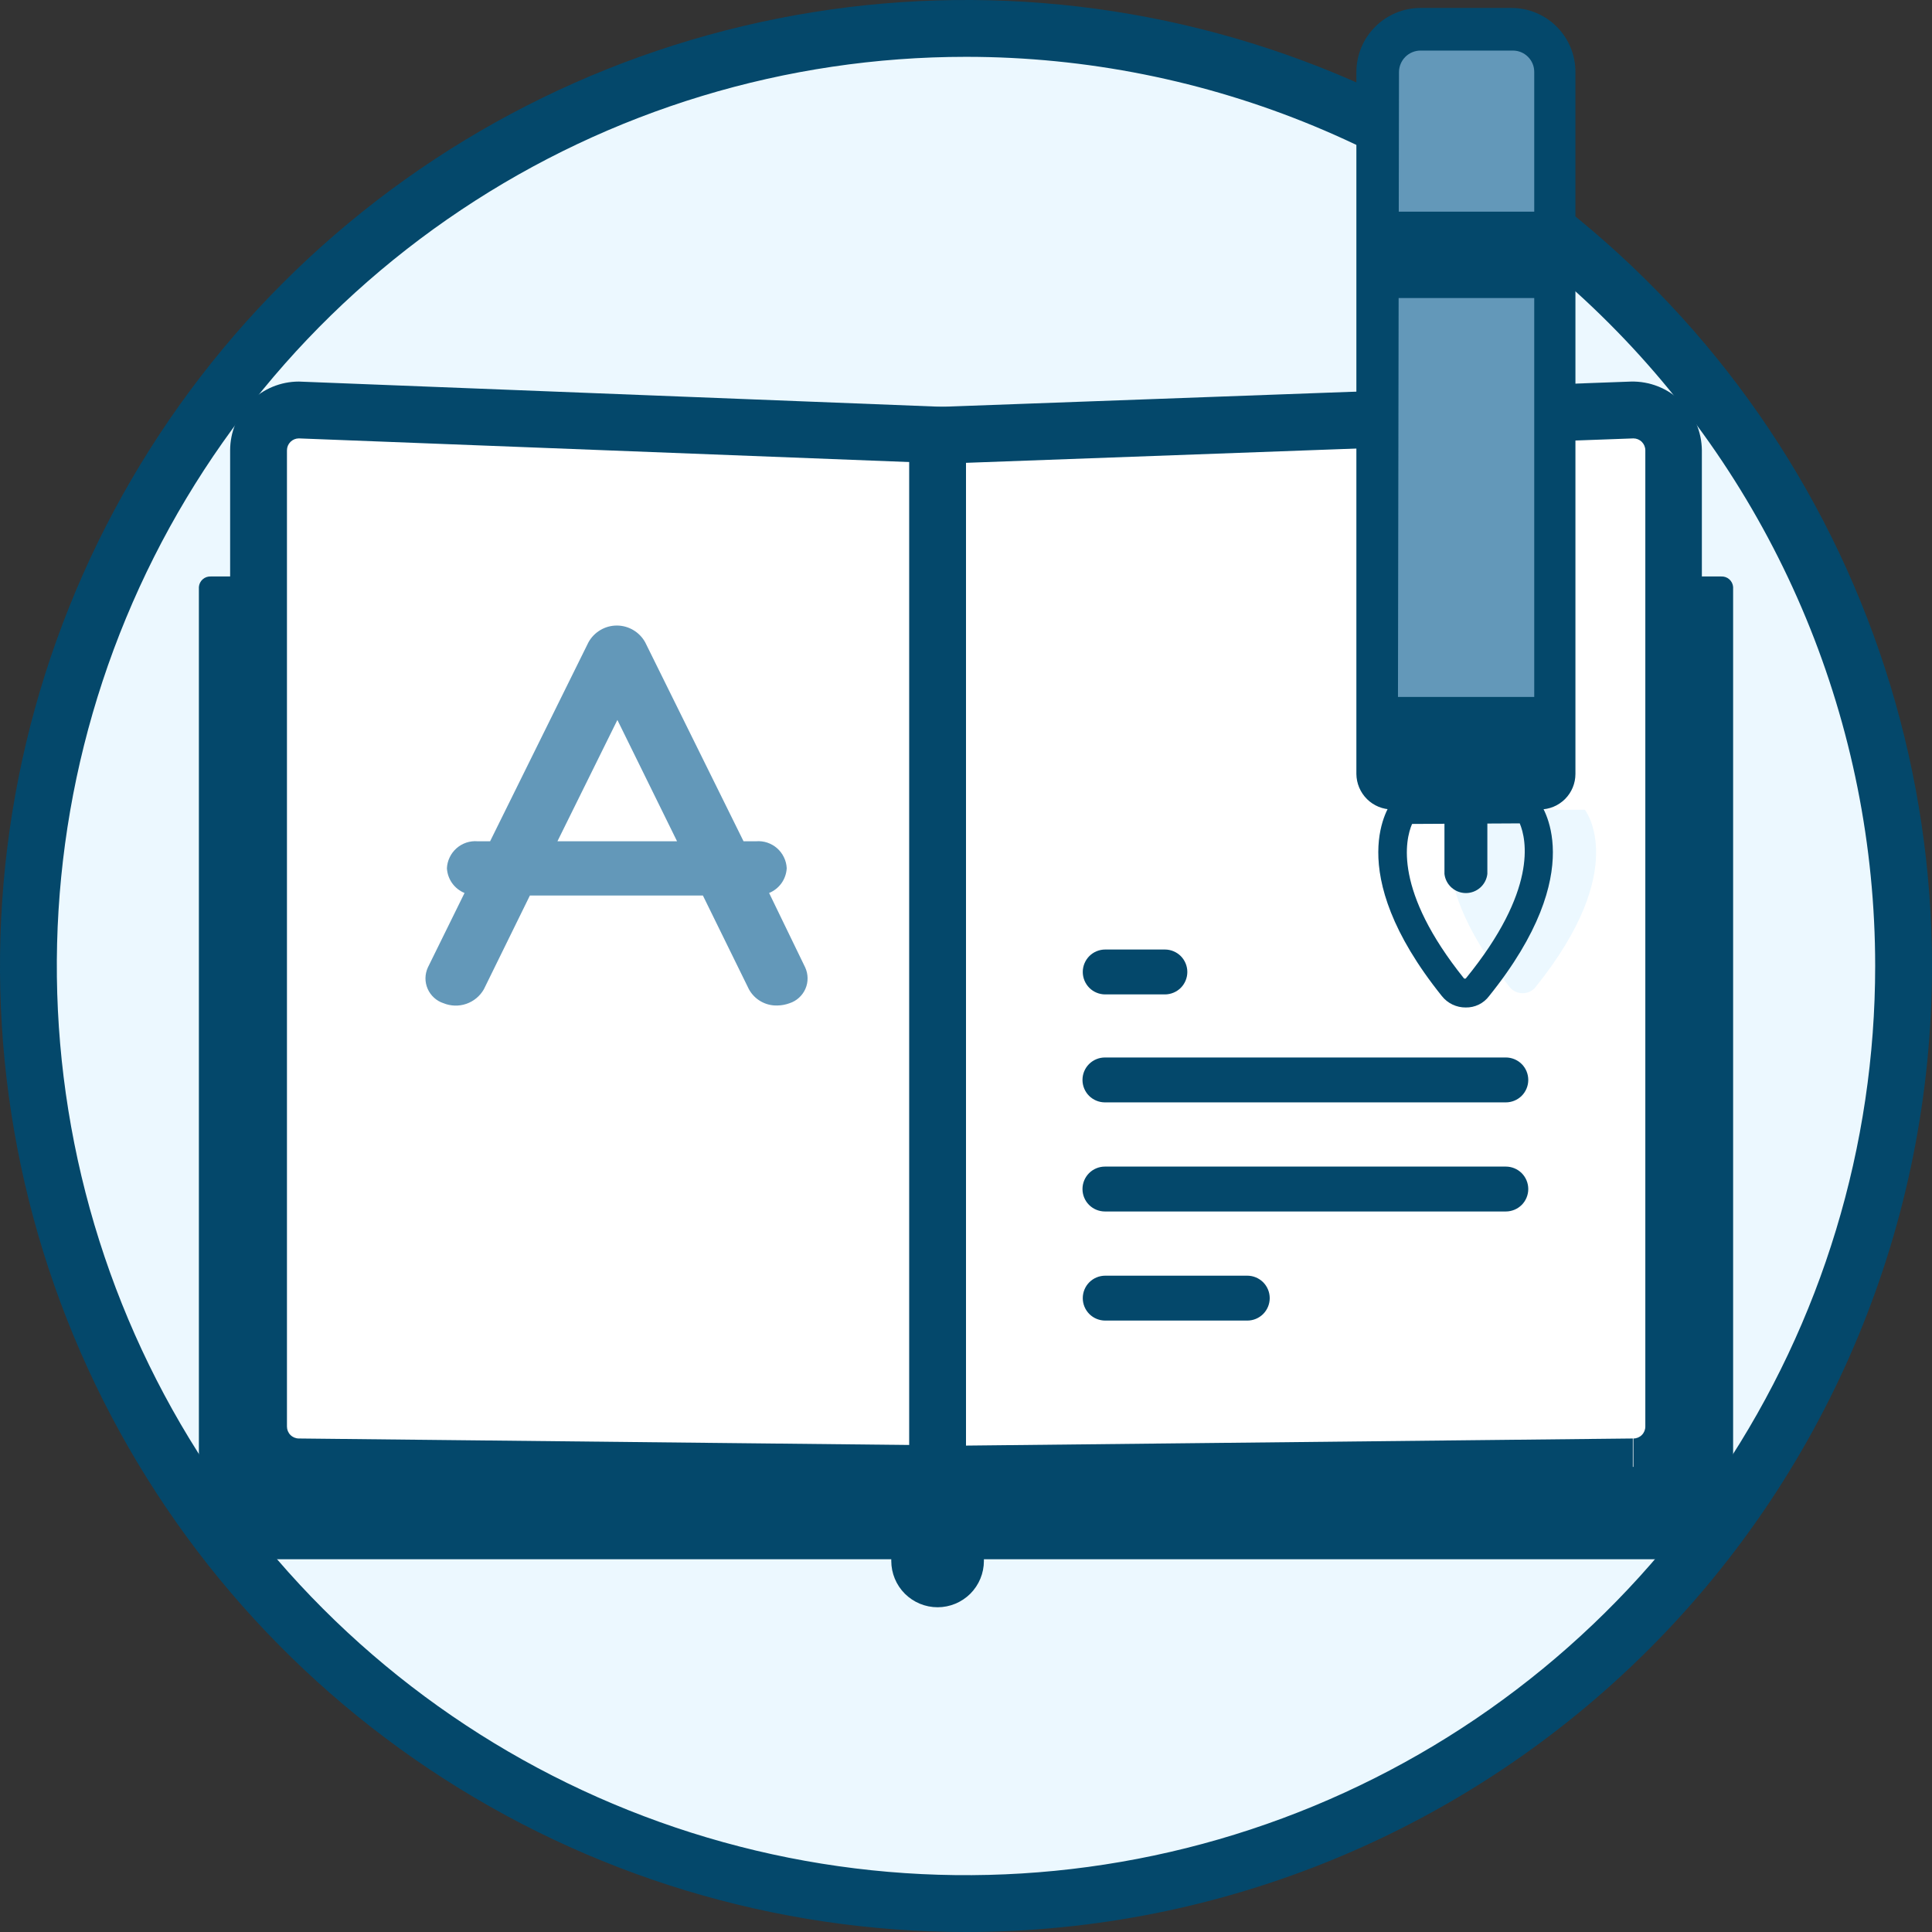 <svg width="68" height="68" viewBox="0 0 68 68" fill="none" xmlns="http://www.w3.org/2000/svg">
<rect x="0" y="0" width="68" height="68" fill="#333333" stroke="none"/>
<g clip-path="url(#clip0)">
<path d="M67 34C67 40.527 65.065 46.907 61.438 52.334C57.812 57.761 52.658 61.99 46.629 64.488C40.599 66.986 33.963 67.639 27.562 66.366C21.161 65.093 15.281 61.95 10.665 57.334C6.05 52.719 2.907 46.839 1.634 40.438C0.361 34.037 1.014 27.401 3.512 21.371C6.01 15.341 10.239 10.188 15.666 6.561C21.093 2.935 27.473 1 34 1C42.752 1 51.146 4.477 57.334 10.665C63.523 16.854 67 25.248 67 34Z" fill="#ECF8FF"/>
<path d="M34 68C27.276 68 20.702 66.006 15.111 62.27C9.519 58.534 5.161 53.224 2.588 47.011C0.015 40.798 -0.659 33.962 0.653 27.367C1.965 20.772 5.203 14.713 9.958 9.958C14.713 5.203 20.772 1.965 27.367 0.653C33.962 -0.659 40.799 0.015 47.011 2.588C53.224 5.161 58.534 9.519 62.27 15.111C66.006 20.702 68 27.275 68 34C68 43.017 64.418 51.665 58.042 58.042C51.665 64.418 43.017 68 34 68ZM34 2C27.671 2 21.484 3.877 16.222 7.393C10.959 10.909 6.858 15.907 4.436 21.754C2.014 27.601 1.38 34.035 2.615 40.243C3.85 46.45 6.897 52.152 11.373 56.627C15.848 61.103 21.55 64.15 27.757 65.385C33.965 66.62 40.399 65.986 46.246 63.564C52.093 61.142 57.091 57.041 60.607 51.778C64.123 46.516 66 40.329 66 34C66 25.513 62.629 17.374 56.627 11.373C50.626 5.371 42.487 2 34 2Z" fill="#04486B"/>
<path d="M60.58 54.88H7.42C7.368 54.884 7.316 54.878 7.266 54.861C7.217 54.845 7.171 54.818 7.132 54.784C7.093 54.749 7.061 54.707 7.038 54.66C7.015 54.613 7.003 54.562 7 54.51V20.66C7.008 20.556 7.056 20.459 7.135 20.389C7.213 20.32 7.316 20.285 7.42 20.29H60.58C60.684 20.285 60.787 20.32 60.865 20.389C60.944 20.459 60.992 20.556 61 20.66V54.51C60.998 54.562 60.984 54.613 60.962 54.66C60.939 54.707 60.907 54.749 60.868 54.784C60.829 54.818 60.783 54.845 60.734 54.861C60.684 54.878 60.632 54.884 60.58 54.88Z" fill="#04486B"/>
<path d="M34.63 51.46V54.94C34.63 55.372 34.458 55.787 34.153 56.093C33.847 56.398 33.432 56.57 33 56.57C32.568 56.57 32.153 56.398 31.847 56.093C31.542 55.787 31.37 55.372 31.37 54.94V51.46H34.63Z" fill="#04486B"/>
<path d="M34 51.88H35V15.38H34L10.52 14.47C10.15 14.47 9.795 14.614 9.53 14.872C9.265 15.129 9.11 15.48 9.1 15.85V50.21C9.1 50.585 9.248 50.945 9.512 51.211C9.776 51.477 10.135 51.627 10.51 51.63L34 51.88Z" fill="white"/>
<path d="M36 52.9L10.51 52.63C9.87 52.627 9.257 52.371 8.805 51.918C8.354 51.464 8.1 50.85 8.1 50.21V15.85C8.1 15.208 8.355 14.593 8.809 14.139C9.263 13.685 9.878 13.43 10.52 13.43L36 14.43V52.9ZM10.52 15.43C10.409 15.43 10.302 15.474 10.223 15.553C10.144 15.632 10.1 15.739 10.1 15.85V50.21C10.1 50.321 10.144 50.428 10.223 50.507C10.302 50.586 10.409 50.63 10.52 50.63L34 50.88V16.34L10.52 15.43Z" fill="#04486B"/>
<path d="M57.48 51.63L34 51.88H33V15.32H34L57.49 14.46C57.867 14.46 58.228 14.61 58.494 14.876C58.76 15.142 58.91 15.503 58.91 15.88V50.21C58.91 50.585 58.762 50.945 58.498 51.211C58.233 51.477 57.875 51.627 57.5 51.63" fill="white"/>
<path d="M32 52.9V14.36L57.41 13.43C57.733 13.423 58.054 13.481 58.355 13.599C58.655 13.718 58.929 13.895 59.161 14.12C59.392 14.345 59.577 14.614 59.704 14.911C59.831 15.208 59.897 15.527 59.9 15.85V50.21C59.9 50.85 59.646 51.464 59.195 51.918C58.743 52.371 58.13 52.627 57.49 52.63V50.63C57.601 50.63 57.708 50.586 57.787 50.507C57.866 50.428 57.91 50.321 57.91 50.21V15.85C57.91 15.739 57.866 15.632 57.787 15.553C57.708 15.474 57.601 15.43 57.49 15.43L34 16.29V50.88L57.47 50.63V52.63L32 52.9Z" fill="#04486B"/>
<path d="M38.89 35H41C41.209 35 41.41 34.917 41.559 34.769C41.707 34.62 41.79 34.419 41.79 34.21C41.79 34.001 41.707 33.8 41.559 33.651C41.41 33.503 41.209 33.42 41 33.42H38.9C38.691 33.42 38.489 33.503 38.341 33.651C38.193 33.8 38.11 34.001 38.11 34.21C38.11 34.419 38.193 34.62 38.341 34.769C38.489 34.917 38.691 35 38.9 35H38.89Z" fill="#04486B"/>
<path d="M38.89 38.8H53C53.209 38.8 53.41 38.717 53.559 38.569C53.707 38.42 53.79 38.219 53.79 38.01C53.79 37.8 53.707 37.599 53.559 37.451C53.41 37.303 53.209 37.22 53 37.22H38.89C38.681 37.22 38.48 37.303 38.331 37.451C38.183 37.599 38.1 37.8 38.1 38.01C38.1 38.219 38.183 38.42 38.331 38.569C38.48 38.717 38.681 38.8 38.89 38.8Z" fill="#04486B"/>
<path d="M53 41.06H38.89C38.681 41.06 38.48 41.143 38.331 41.291C38.183 41.44 38.1 41.641 38.1 41.85C38.1 42.059 38.183 42.261 38.331 42.409C38.48 42.557 38.681 42.64 38.89 42.64H53C53.209 42.64 53.41 42.557 53.559 42.409C53.707 42.261 53.79 42.059 53.79 41.85C53.79 41.641 53.707 41.44 53.559 41.291C53.41 41.143 53.209 41.06 53 41.06Z" fill="#04486B"/>
<path d="M43.9 44.9H38.9C38.691 44.9 38.489 44.983 38.341 45.131C38.193 45.279 38.11 45.48 38.11 45.69C38.11 45.9 38.193 46.1 38.341 46.249C38.489 46.397 38.691 46.48 38.9 46.48H43.9C44.004 46.48 44.106 46.46 44.202 46.42C44.298 46.38 44.385 46.322 44.459 46.249C44.532 46.175 44.59 46.088 44.63 45.992C44.669 45.897 44.69 45.794 44.69 45.69C44.69 45.586 44.669 45.483 44.63 45.388C44.59 45.292 44.532 45.205 44.459 45.131C44.385 45.058 44.298 45 44.202 44.96C44.106 44.92 44.004 44.9 43.9 44.9Z" fill="#04486B"/>
<path d="M27.07 31.43C27.245 31.358 27.396 31.239 27.506 31.085C27.616 30.931 27.679 30.749 27.69 30.56C27.684 30.426 27.651 30.294 27.592 30.174C27.534 30.052 27.452 29.945 27.352 29.856C27.251 29.767 27.133 29.7 27.006 29.657C26.878 29.615 26.744 29.599 26.61 29.61H26.17L22.71 22.61C22.612 22.431 22.467 22.281 22.291 22.177C22.115 22.072 21.915 22.017 21.71 22.017C21.505 22.017 21.305 22.072 21.129 22.177C20.953 22.281 20.808 22.431 20.71 22.61L17.25 29.61H16.81C16.676 29.599 16.542 29.615 16.414 29.657C16.287 29.7 16.169 29.767 16.068 29.856C15.968 29.945 15.886 30.052 15.828 30.174C15.769 30.294 15.736 30.426 15.73 30.56C15.741 30.749 15.804 30.931 15.914 31.085C16.024 31.239 16.175 31.358 16.35 31.43L15.06 34.05C15.006 34.168 14.977 34.296 14.975 34.426C14.974 34.556 15 34.684 15.052 34.803C15.104 34.922 15.181 35.029 15.277 35.116C15.373 35.204 15.486 35.27 15.61 35.31C15.866 35.414 16.151 35.422 16.412 35.332C16.673 35.242 16.893 35.06 17.03 34.82L18.65 31.52H24.74L26.36 34.82C26.458 34.998 26.603 35.146 26.779 35.246C26.956 35.347 27.157 35.397 27.36 35.39C27.507 35.388 27.652 35.361 27.79 35.31C27.913 35.27 28.027 35.204 28.123 35.116C28.219 35.029 28.296 34.922 28.348 34.803C28.4 34.684 28.426 34.556 28.424 34.426C28.423 34.296 28.394 34.168 28.34 34.05L27.07 31.43ZM19.62 29.61L21.73 25.34L23.83 29.61H19.62Z" fill="#6398B9"/>
<path d="M53.14 34.75C49.77 30.55 51.4 28.5 51.4 28.5H55.78C55.78 28.5 57.42 30.55 54.04 34.75C53.985 34.815 53.916 34.868 53.838 34.904C53.76 34.94 53.676 34.958 53.59 34.958C53.504 34.958 53.42 34.94 53.342 34.904C53.264 34.868 53.195 34.815 53.14 34.75Z" fill="#ECF8FF"/>
<path d="M51.59 35.46C51.429 35.462 51.269 35.426 51.124 35.357C50.978 35.288 50.85 35.186 50.75 35.06C47.17 30.6 48.94 28.29 49.01 28.19L49.16 28H54L54.15 28.19C54.23 28.29 56 30.6 52.41 35.06C52.315 35.187 52.191 35.289 52.048 35.359C51.906 35.428 51.749 35.463 51.59 35.46ZM49.7 29C49.46 29.56 49.05 31.35 51.53 34.44C51.549 34.448 51.571 34.448 51.59 34.44C54.12 31.34 53.73 29.55 53.49 28.98L49.7 29Z" fill="#04486B"/>
<path d="M51.59 28C51.39 28.003 51.199 28.084 51.059 28.226C50.919 28.368 50.84 28.56 50.84 28.76V30.76C50.861 30.945 50.95 31.116 51.089 31.24C51.228 31.364 51.408 31.433 51.595 31.433C51.782 31.433 51.961 31.364 52.101 31.24C52.24 31.116 52.329 30.945 52.35 30.76V28.76C52.35 28.558 52.27 28.365 52.127 28.223C51.985 28.08 51.791 28 51.59 28Z" fill="#04486B"/>
<path d="M54.2 27.74H49C48.934 27.741 48.867 27.729 48.806 27.705C48.744 27.68 48.688 27.644 48.64 27.597C48.593 27.551 48.555 27.495 48.529 27.434C48.503 27.372 48.49 27.306 48.49 27.24V2.53C48.487 2.33 48.525 2.132 48.599 1.946C48.674 1.76 48.785 1.592 48.925 1.449C49.066 1.307 49.233 1.194 49.417 1.117C49.602 1.04 49.8 1 50 1H53.2C53.598 1 53.979 1.158 54.261 1.439C54.542 1.721 54.7 2.102 54.7 2.5V27.24C54.7 27.373 54.647 27.5 54.554 27.594C54.46 27.687 54.333 27.74 54.2 27.74Z" fill="#6398B9"/>
<path d="M54.2 28.49H49C48.667 28.49 48.349 28.359 48.113 28.125C47.877 27.89 47.743 27.572 47.74 27.24V2.53C47.743 1.932 47.982 1.36 48.406 0.938C48.829 0.517 49.402 0.28 50 0.28H53.2C53.797 0.28 54.369 0.517 54.791 0.939C55.213 1.361 55.45 1.933 55.45 2.53V27.24C55.45 27.572 55.318 27.89 55.084 28.124C54.849 28.358 54.532 28.49 54.2 28.49ZM49.2 26.99H54V2.53C54 2.331 53.921 2.14 53.78 2C53.64 1.859 53.449 1.78 53.25 1.78H50C49.8 1.78 49.608 1.859 49.466 1.999C49.324 2.139 49.243 2.33 49.24 2.53L49.2 26.99Z" fill="#04486B"/>
<path d="M54.7 7.45H48.48V10.49H54.7V7.45Z" fill="#04486B"/>
<path d="M54.7 24.53H48.48V27.96H54.7V24.53Z" fill="#04486B"/>
</g>
<defs>
<clipPath id="clip0">
<rect width="68" height="68" fill="white"/>
</clipPath>
</defs>
</svg>
